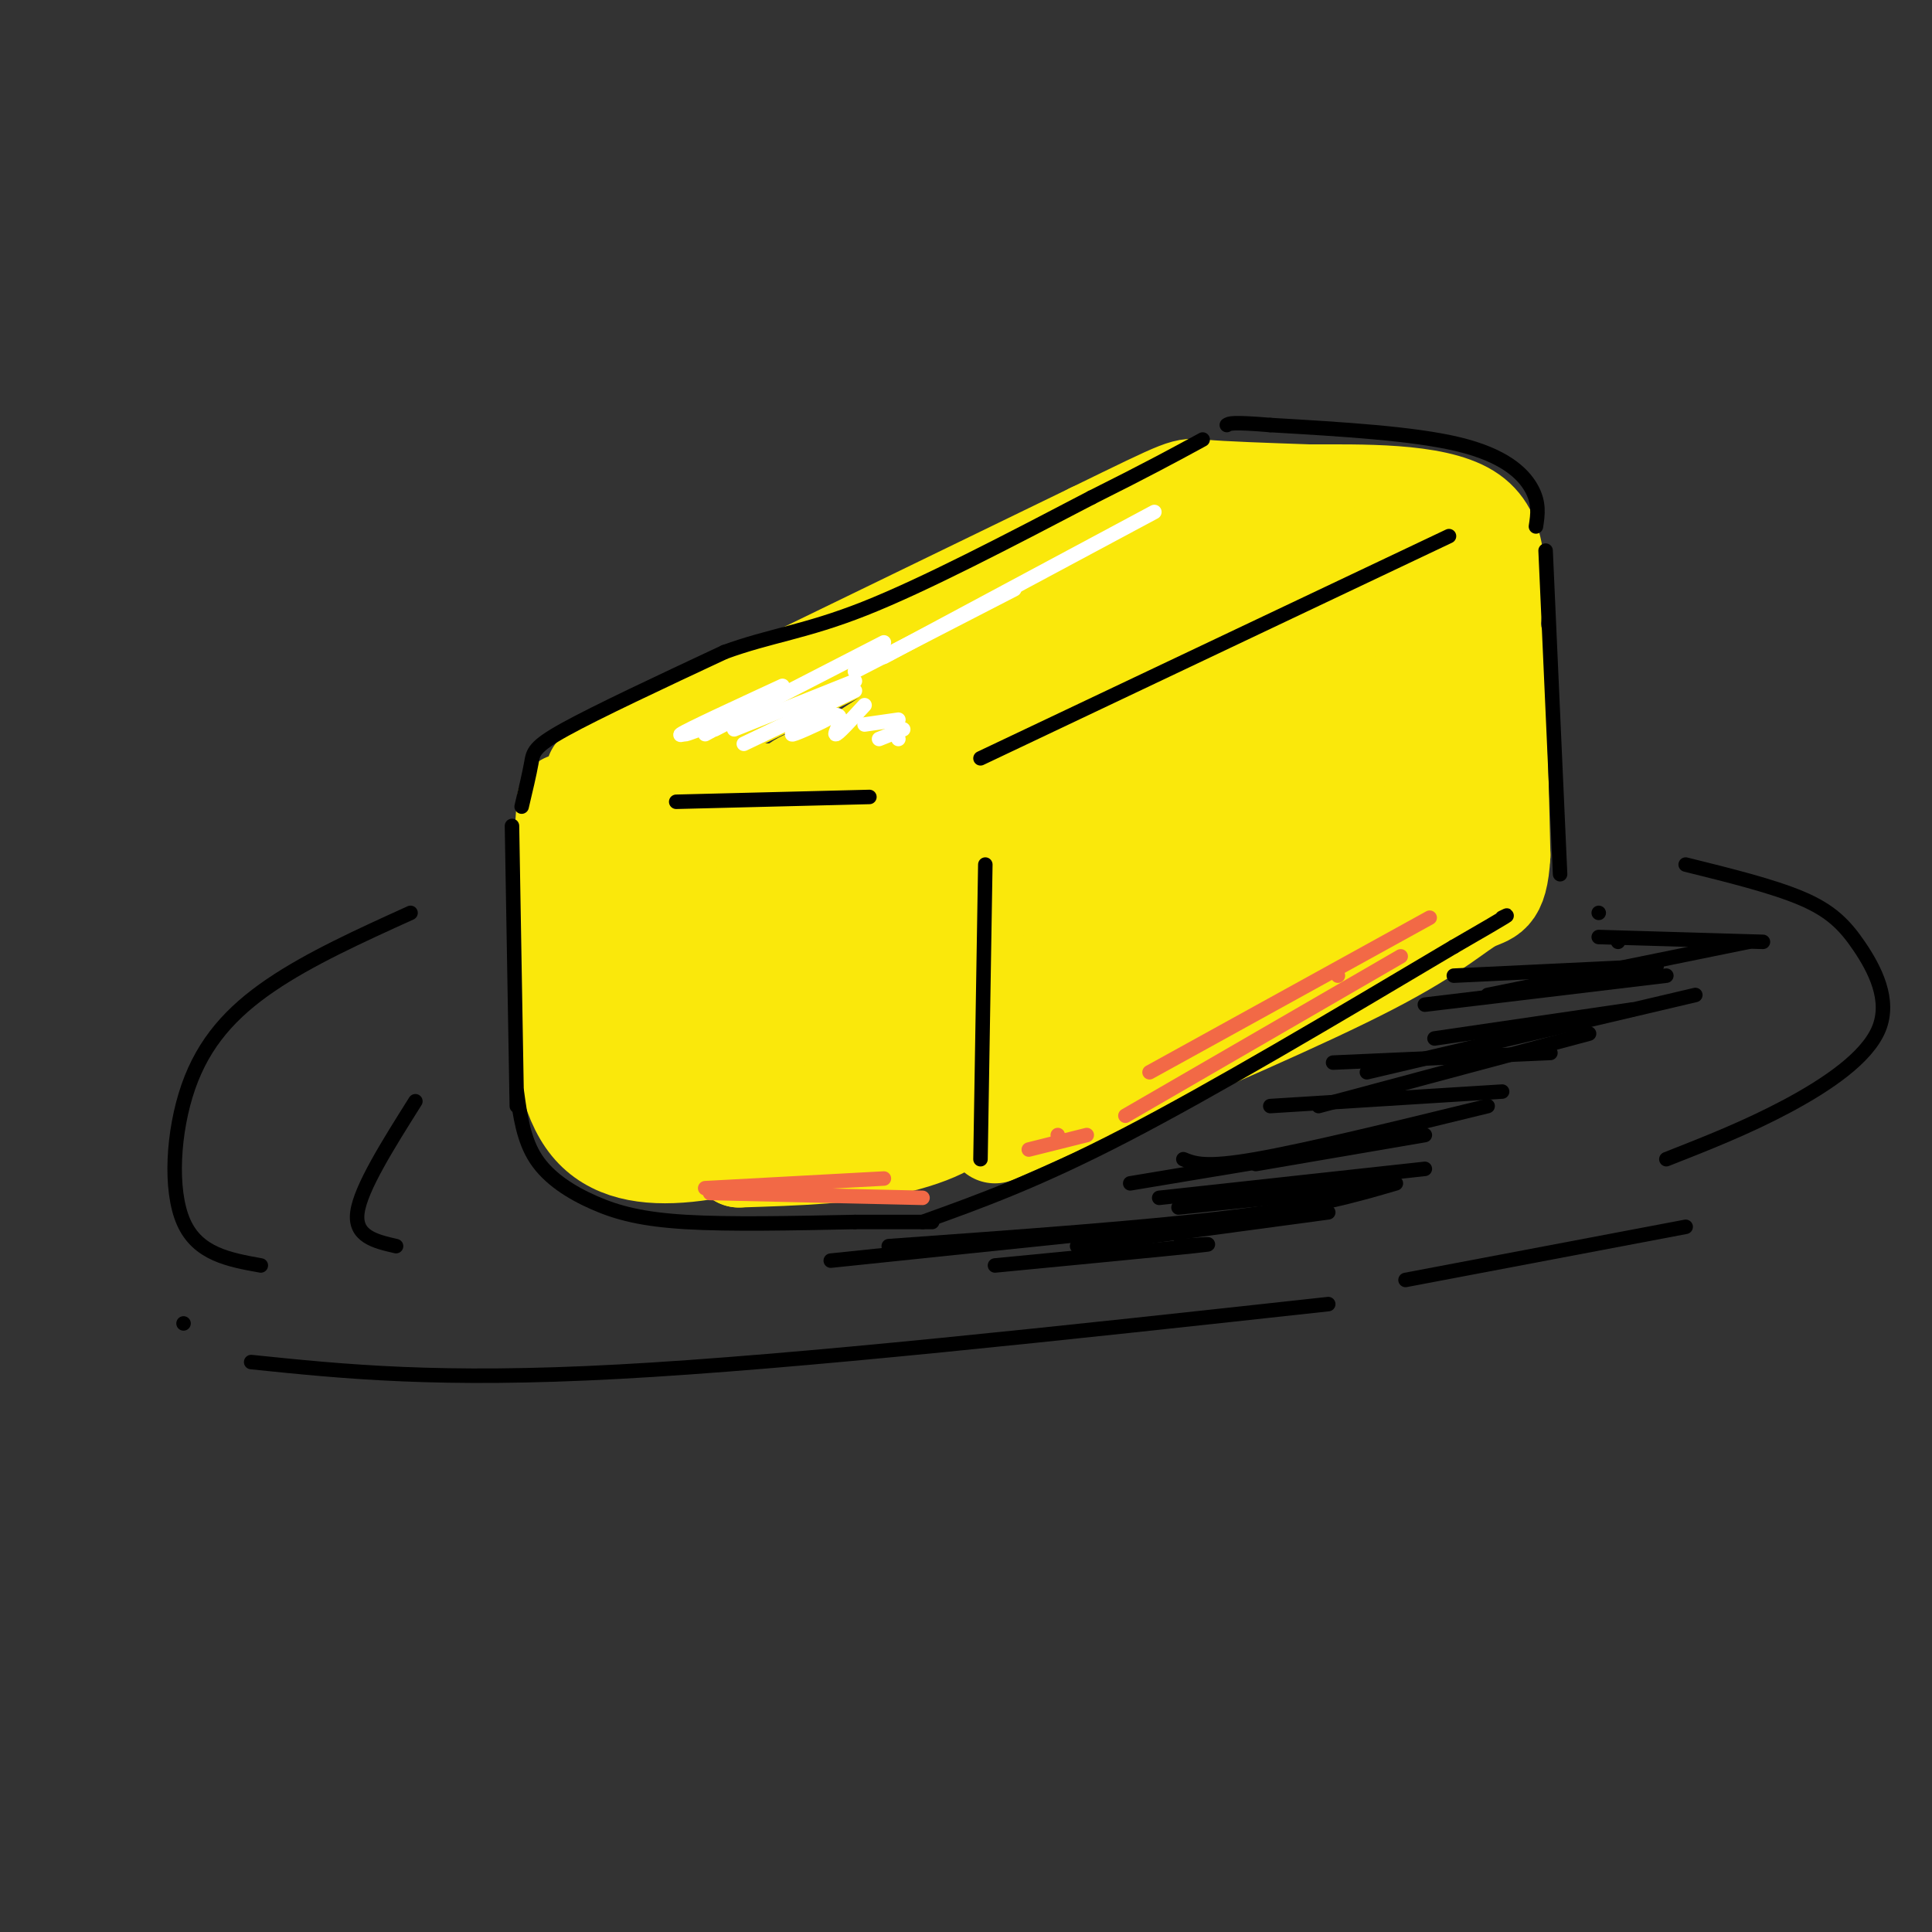 <svg viewBox='0 0 400 400' version='1.1' xmlns='http://www.w3.org/2000/svg' xmlns:xlink='http://www.w3.org/1999/xlink'><rect x="0" y="0" width="400" height="400" fill="#333333" stroke="none"/><g fill='none' stroke='rgb(250,232,11)' stroke-width='20' stroke-linecap='round' stroke-linejoin='round'><path d='M117,166c-2.000,28.000 -4.000,56.000 5,67c9.000,11.000 29.000,5.000 49,-1'/><path d='M171,232c11.962,-1.044 17.368,-3.153 20,-1c2.632,2.153 2.489,8.567 2,-4c-0.489,-12.567 -1.324,-44.114 -2,-57c-0.676,-12.886 -1.193,-7.110 -5,-5c-3.807,2.110 -10.903,0.555 -18,-1'/><path d='M168,164c-10.500,-0.167 -27.750,-0.083 -45,0'/><path d='M128,170c-2.733,10.424 -5.466,20.849 -7,27c-1.534,6.151 -1.869,8.030 5,0c6.869,-8.030 20.940,-25.969 22,-26c1.060,-0.031 -10.893,17.846 -13,22c-2.107,4.154 5.632,-5.415 9,-9c3.368,-3.585 2.367,-1.188 -2,4c-4.367,5.188 -12.099,13.166 -9,11c3.099,-2.166 17.028,-14.476 22,-18c4.972,-3.524 0.986,1.738 -3,7'/><path d='M152,188c-5.315,8.118 -17.101,24.913 -14,23c3.101,-1.913 21.089,-22.533 23,-23c1.911,-0.467 -12.255,19.221 -12,21c0.255,1.779 14.930,-14.349 19,-18c4.070,-3.651 -2.465,5.174 -9,14'/><path d='M180,178c2.750,18.333 5.500,36.667 -1,44c-6.500,7.333 -22.250,3.667 -38,0'/><path d='M141,222c-6.947,-2.371 -5.314,-8.298 -6,-9c-0.686,-0.702 -3.689,3.820 -5,7c-1.311,3.180 -0.929,5.017 8,2c8.929,-3.017 26.404,-10.889 34,-16c7.596,-5.111 5.313,-7.460 3,-11c-2.313,-3.540 -4.657,-8.270 -7,-13'/><path d='M168,182c-2.196,-2.732 -4.187,-3.062 -5,-4c-0.813,-0.938 -0.450,-2.483 -3,2c-2.550,4.483 -8.014,14.995 -9,18c-0.986,3.005 2.507,-1.498 6,-6'/><path d='M123,160c0.000,0.000 103.000,-50.000 103,-50'/><path d='M226,110c20.156,-9.822 19.044,-9.378 23,-9c3.956,0.378 12.978,0.689 22,1'/><path d='M271,102c10.533,0.022 25.867,-0.422 33,4c7.133,4.422 6.067,13.711 5,23'/><path d='M309,129c1.167,11.833 1.583,29.917 2,48'/><path d='M311,177c-0.512,9.238 -2.792,8.333 -6,10c-3.208,1.667 -7.345,5.905 -21,13c-13.655,7.095 -36.827,17.048 -60,27'/><path d='M224,227c-13.000,5.833 -15.500,6.917 -18,8'/><path d='M177,170c-1.089,-1.644 -2.178,-3.289 18,-14c20.178,-10.711 61.622,-30.489 64,-32c2.378,-1.511 -34.311,15.244 -71,32'/><path d='M188,156c6.202,-3.417 57.208,-27.958 81,-37c23.792,-9.042 20.369,-2.583 18,1c-2.369,3.583 -3.685,4.292 -5,5'/><path d='M282,125c-19.667,8.940 -66.333,28.792 -82,37c-15.667,8.208 -0.333,4.774 20,-3c20.333,-7.774 45.667,-19.887 71,-32'/><path d='M291,127c-16.750,11.119 -94.125,54.917 -96,59c-1.875,4.083 71.750,-31.548 100,-45c28.250,-13.452 11.125,-4.726 -6,4'/><path d='M289,145c-0.524,1.381 1.166,2.834 -24,17c-25.166,14.166 -77.189,41.044 -79,43c-1.811,1.956 46.589,-21.012 72,-32c25.411,-10.988 27.832,-9.997 25,-7c-2.832,2.997 -10.916,7.998 -19,13'/><path d='M264,179c-27.036,14.881 -85.125,45.583 -89,47c-3.875,1.417 46.464,-26.452 63,-35c16.536,-8.548 -0.732,2.226 -18,13'/><path d='M220,204c-11.298,7.179 -30.542,18.625 -26,18c4.542,-0.625 32.869,-13.321 52,-24c19.131,-10.679 29.065,-19.339 39,-28'/><path d='M285,170c8.036,-10.726 8.625,-23.542 8,-20c-0.625,3.542 -2.464,23.440 -2,29c0.464,5.560 3.232,-3.220 6,-12'/><path d='M297,167c-2.452,1.655 -11.583,11.792 -22,19c-10.417,7.208 -22.119,11.488 -26,12c-3.881,0.512 0.060,-2.744 4,-6'/><path d='M296,128c-0.315,-4.417 -0.631,-8.833 2,-11c2.631,-2.167 8.208,-2.083 -3,-1c-11.208,1.083 -39.202,3.167 -61,10c-21.798,6.833 -37.399,18.417 -53,30'/><path d='M181,156c11.800,-6.267 67.800,-36.933 75,-41c7.200,-4.067 -34.400,18.467 -76,41'/><path d='M180,156c-15.250,6.845 -15.375,3.458 -18,12c-2.625,8.542 -7.750,29.012 -9,36c-1.250,6.988 1.375,0.494 4,-6'/><path d='M157,198c2.973,-6.038 8.405,-18.134 18,-30c9.595,-11.866 23.352,-23.502 18,-21c-5.352,2.502 -29.815,19.144 -32,21c-2.185,1.856 17.907,-11.072 38,-24'/><path d='M199,144c5.333,-2.833 -0.333,2.083 -6,7'/><path d='M152,235c18.956,-2.822 37.911,-5.644 44,-5c6.089,0.644 -0.689,4.756 -10,7c-9.311,2.244 -21.156,2.622 -33,3'/><path d='M153,240c6.067,-1.844 37.733,-7.956 47,-10c9.267,-2.044 -3.867,-0.022 -17,2'/><path d='M183,232c-9.000,0.667 -23.000,1.333 -37,2'/></g>
<g fill='none' stroke='rgb(0,0,0)' stroke-width='3' stroke-linecap='round' stroke-linejoin='round'><path d='M106,171c0.000,0.000 1.000,58.000 1,58'/><path d='M107,226c0.690,5.018 1.381,10.036 4,14c2.619,3.964 7.167,6.875 12,9c4.833,2.125 9.952,3.464 19,4c9.048,0.536 22.024,0.268 35,0'/><path d='M177,253c8.500,0.000 12.250,0.000 16,0'/><path d='M191,253c11.833,-4.250 23.667,-8.500 42,-18c18.333,-9.500 43.167,-24.250 68,-39'/><path d='M301,196c13.000,-7.500 11.500,-6.750 10,-6'/><path d='M320,114c0.000,0.000 3.000,67.000 3,67'/><path d='M108,167c0.800,-3.378 1.600,-6.756 2,-9c0.400,-2.244 0.400,-3.356 7,-7c6.600,-3.644 19.800,-9.822 33,-16'/><path d='M150,135c9.489,-3.467 16.711,-4.133 29,-9c12.289,-4.867 29.644,-13.933 47,-23'/><path d='M226,103c11.667,-5.833 17.333,-8.917 23,-12'/><path d='M318,109c0.378,-2.467 0.756,-4.933 -1,-8c-1.756,-3.067 -5.644,-6.733 -15,-9c-9.356,-2.267 -24.178,-3.133 -39,-4'/><path d='M263,88c-8.000,-0.667 -8.500,-0.333 -9,0'/><path d='M300,111c0.000,0.000 -97.000,46.000 -97,46'/><path d='M140,166c0.000,0.000 40.000,-1.000 40,-1'/><path d='M204,179c0.000,0.000 -1.000,61.000 -1,61'/></g>
<g fill='none' stroke='rgb(255,255,255)' stroke-width='3' stroke-linecap='round' stroke-linejoin='round'><path d='M146,152c0.000,0.000 11.000,-6.000 11,-6'/><path d='M155,147c-6.083,2.417 -12.167,4.833 -13,5c-0.833,0.167 3.583,-1.917 8,-4'/><path d='M155,147c0.000,0.000 0.000,0.000 0,0'/><path d='M155,147c-7.583,2.917 -15.167,5.833 -14,5c1.167,-0.833 11.083,-5.417 21,-10'/><path d='M148,151c0.000,0.000 35.000,-18.000 35,-18'/><path d='M152,151c0.000,0.000 25.000,-10.000 25,-10'/><path d='M154,154c0.000,0.000 23.000,-11.000 23,-11'/><path d='M167,150c2.766,-0.925 5.531,-1.850 4,-1c-1.531,0.850 -7.359,3.475 -7,3c0.359,-0.475 6.904,-4.051 9,-4c2.096,0.051 -0.258,3.729 0,4c0.258,0.271 3.129,-2.864 6,-6'/><path d='M177,139c0.000,0.000 33.000,-17.000 33,-17'/><path d='M183,136c0.000,0.000 56.000,-30.000 56,-30'/><path d='M179,150c0.000,0.000 7.000,-1.000 7,-1'/><path d='M182,153c0.000,0.000 5.000,-2.000 5,-2'/><path d='M186,153c0.000,0.000 0.000,0.000 0,0'/></g>
<g fill='none' stroke='rgb(242,105,70)' stroke-width='3' stroke-linecap='round' stroke-linejoin='round'><path d='M277,202c0.000,0.000 0.000,0.000 0,0'/><path d='M233,231c0.000,0.000 57.000,-33.000 57,-33'/><path d='M238,222c0.000,0.000 58.000,-32.000 58,-32'/><path d='M225,235c0.000,0.000 -12.000,3.000 -12,3'/><path d='M219,235c0.000,0.000 0.000,0.000 0,0'/><path d='M146,246c0.000,0.000 37.000,-2.000 37,-2'/><path d='M147,247c0.000,0.000 44.000,1.000 44,1'/></g>
<g fill='none' stroke='rgb(0,0,0)' stroke-width='3' stroke-linecap='round' stroke-linejoin='round'><path d='M85,189c-10.458,4.744 -20.917,9.488 -29,15c-8.083,5.512 -13.792,11.792 -17,21c-3.208,9.208 -3.917,21.345 -1,28c2.917,6.655 9.458,7.827 16,9'/><path d='M52,282c19.417,2.000 38.833,4.000 76,2c37.167,-2.000 92.083,-8.000 147,-14'/><path d='M349,179c9.018,2.231 18.035,4.463 24,7c5.965,2.537 8.877,5.381 12,10c3.123,4.619 6.456,11.013 4,17c-2.456,5.987 -10.702,11.568 -19,16c-8.298,4.432 -16.649,7.716 -25,11'/><path d='M291,265c0.000,0.000 58.000,-11.000 58,-11'/><path d='M38,274c0.000,0.000 0.000,0.000 0,0'/><path d='M86,228c-5.667,9.000 -11.333,18.000 -12,23c-0.667,5.000 3.667,6.000 8,7'/><path d='M331,189c0.000,0.000 0.000,0.000 0,0'/><path d='M335,195c0.000,0.000 0.000,0.000 0,0'/><path d='M301,202c0.000,0.000 42.000,-2.000 42,-2'/><path d='M295,208c0.000,0.000 50.000,-6.000 50,-6'/><path d='M297,215c0.000,0.000 41.000,-6.000 41,-6'/><path d='M276,220c0.000,0.000 45.000,-2.000 45,-2'/><path d='M263,229c0.000,0.000 48.000,-3.000 48,-3'/><path d='M260,241c0.000,0.000 35.000,-6.000 35,-6'/><path d='M240,248c0.000,0.000 55.000,-6.000 55,-6'/><path d='M244,250c16.083,-1.667 32.167,-3.333 38,-4c5.833,-0.667 1.417,-0.333 -3,0'/><path d='M223,258c0.000,0.000 52.000,-7.000 52,-7'/><path d='M206,262c17.333,-1.667 34.667,-3.333 41,-4c6.333,-0.667 1.667,-0.333 -3,0'/><path d='M172,261c0.000,0.000 77.000,-8.000 77,-8'/><path d='M184,258c26.750,-1.917 53.500,-3.833 71,-6c17.500,-2.167 25.750,-4.583 34,-7'/><path d='M234,245c0.000,0.000 48.000,-8.000 48,-8'/><path d='M245,240c2.250,0.917 4.500,1.833 15,0c10.500,-1.833 29.250,-6.417 48,-11'/><path d='M273,229c0.000,0.000 56.000,-15.000 56,-15'/><path d='M283,222c0.000,0.000 68.000,-16.000 68,-16'/><path d='M308,206c0.000,0.000 54.000,-11.000 54,-11'/><path d='M331,194c0.000,0.000 34.000,1.000 34,1'/></g>
</svg>
